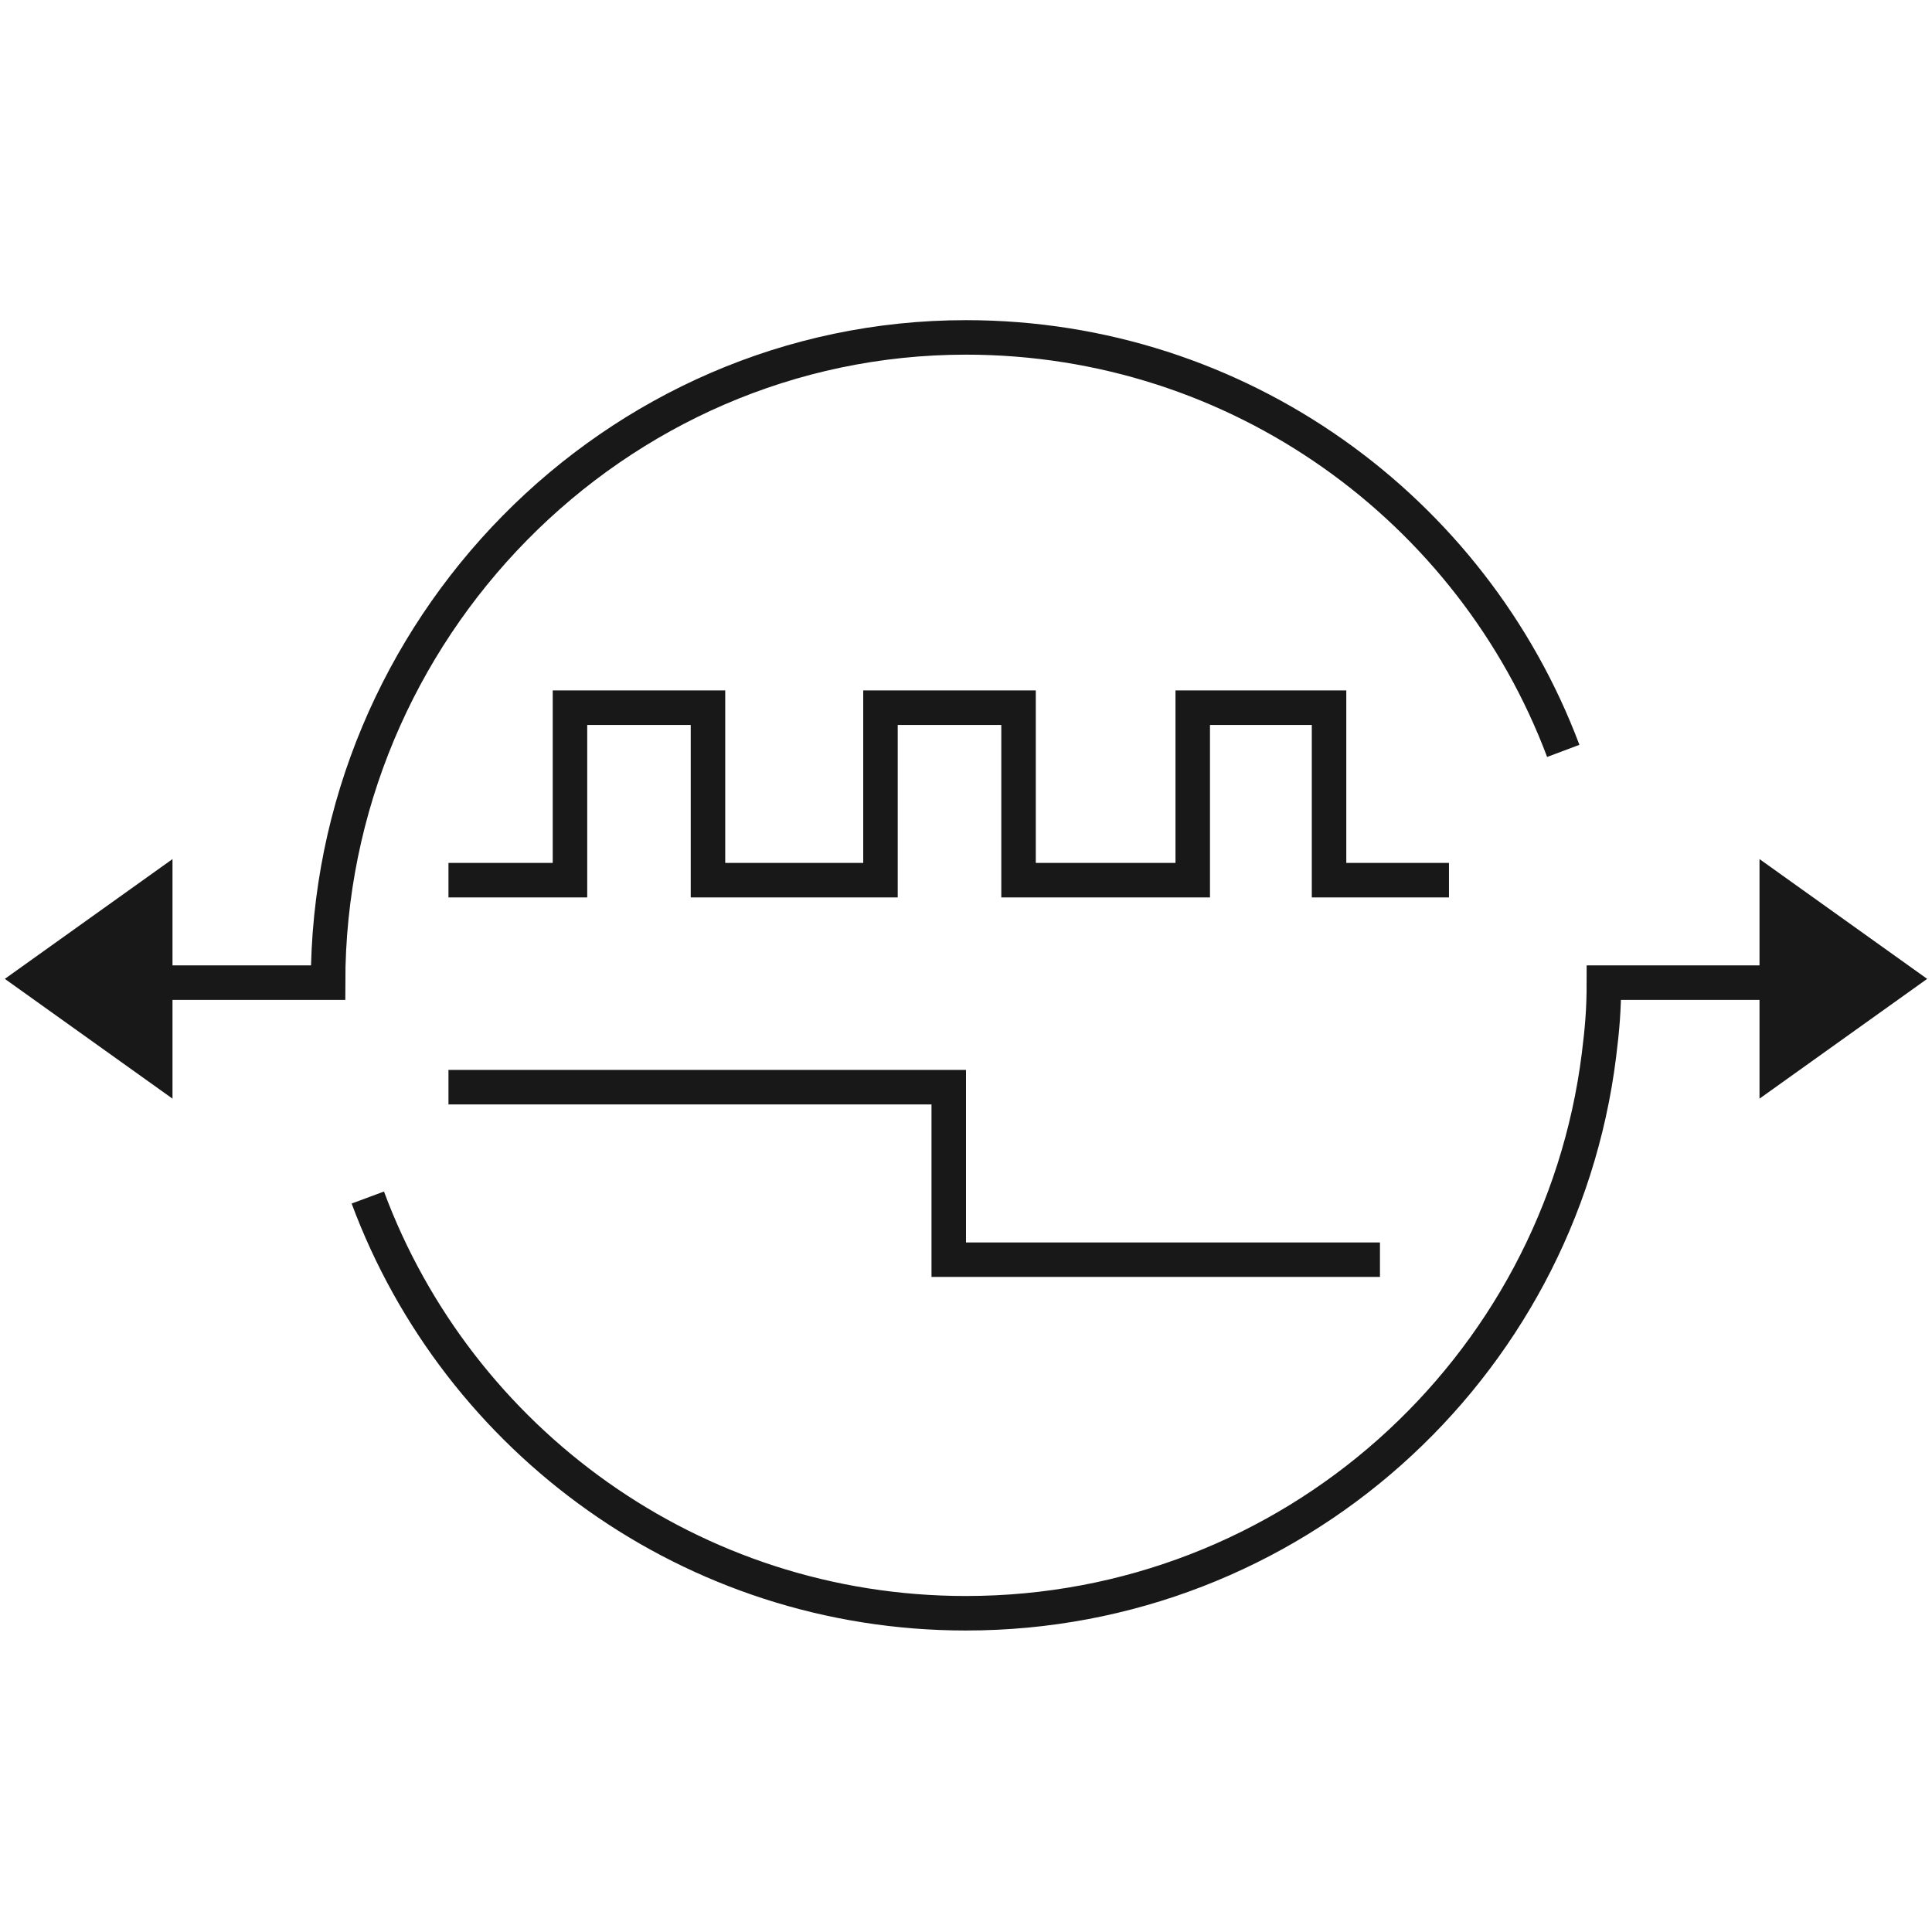 <svg width="56" height="56" viewBox="0 0 56 56" fill="none" xmlns="http://www.w3.org/2000/svg">
<path fill-rule="evenodd" clip-rule="evenodd" d="M5 31.845V24.901L0.14 28.373L5 31.845ZM51 31.845V24.901L55.86 28.373L51 31.845Z" fill="#181818"/>
<path d="M4.515 28.482H9.509C9.509 18.27 17.787 9.78 27.998 9.78C35.92 9.78 42.679 14.762 45.312 21.765M51.486 28.482H46.49C46.49 29.267 46.441 29.831 46.346 30.59C45.205 39.708 37.425 46.761 27.998 46.761C20.052 46.761 13.275 41.748 10.661 34.711M41.999 25.512H38.523V20.512H34.572V25.512H29.523V20.512H25.521V25.512H20.521V20.512H16.521V25.512H12.999M12.999 31.512H27.5V36.513H39.999" stroke="#181818"/>
</svg>
